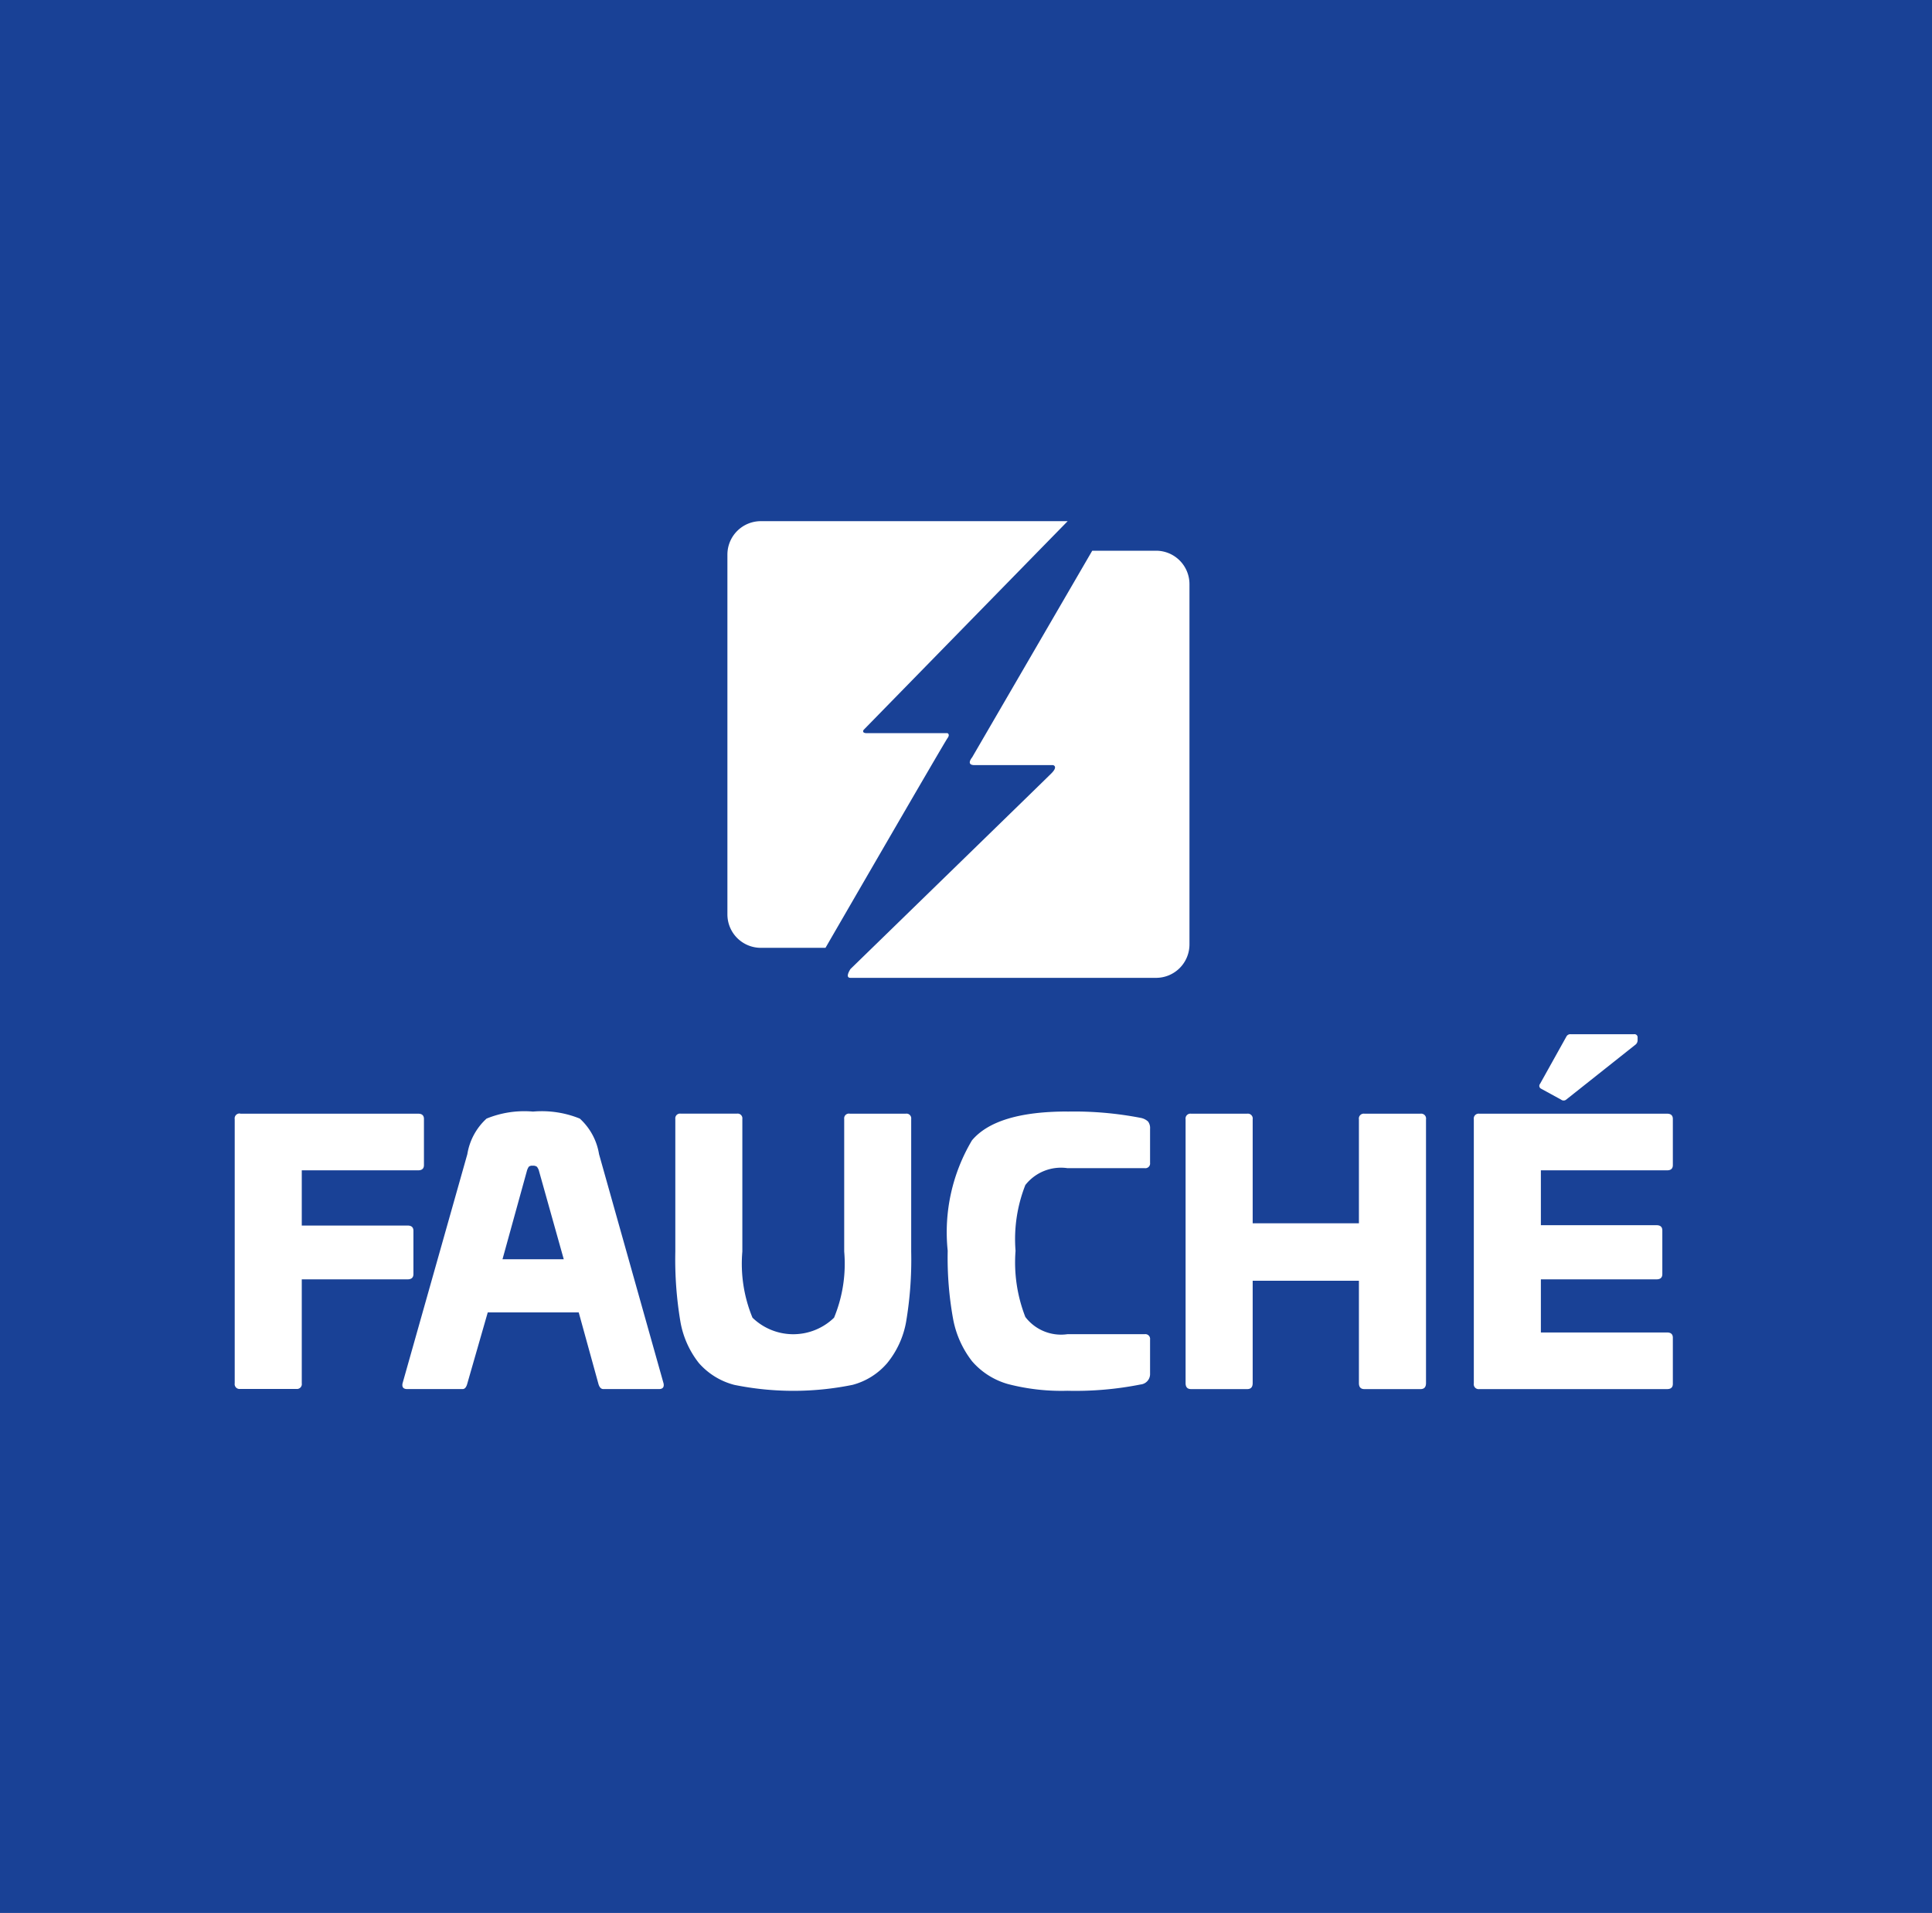 <svg id="Logo-FAUCHE" xmlns="http://www.w3.org/2000/svg" xmlns:xlink="http://www.w3.org/1999/xlink" width="61.34" height="60.725" viewBox="0 0 61.34 60.725">
  <defs>
    <clipPath id="clip-path">
      <rect id="Rectangle_933" data-name="Rectangle 933" width="61.34" height="60.725" fill="none"/>
    </clipPath>
  </defs>
  <rect id="Rectangle_932" data-name="Rectangle 932" width="61.34" height="60.725" fill="#194196"/>
  <g id="Groupe_3435" data-name="Groupe 3435">
    <g id="Groupe_3434" data-name="Groupe 3434" clip-path="url(#clip-path)">
      <path id="Tracé_2367" data-name="Tracé 2367" d="M186.634,115.156H184.61l-3.814,6.561s-.21.245.077.245h2.492s.176.035-.056.266c-.183.183-3.83,3.73-5.443,5.3l-.932.907s-.19.28,0,.28h9.7a1.061,1.061,0,0,0,1.063-1.06V116.216a1.061,1.061,0,0,0-1.063-1.06" transform="translate(-149.932 -97.674)" fill="#fff"/>
      <path id="Tracé_2368" data-name="Tracé 2368" d="M161.6,109.913l.918-.938h-9.74a1.061,1.061,0,0,0-1.063,1.06v11.424a1.061,1.061,0,0,0,1.063,1.06h2.051c.324-.56,3.778-6.526,3.872-6.653s0-.161,0-.161h-2.556c-.182,0-.105-.105-.105-.105Z" transform="translate(-128.62 -92.431)" fill="#fff"/>
      <path id="Tracé_2369" data-name="Tracé 2369" d="M49.132,232.876h5.651q.184,0,.184.168v1.463q0,.167-.184.167H51.088v1.753h3.361q.184,0,.184.167v1.373q0,.167-.184.168H51.088v3.3a.155.155,0,0,1-.173.179H49.132a.155.155,0,0,1-.173-.179v-8.385a.155.155,0,0,1,.173-.179" transform="translate(-41.507 -197.523)" fill="#fff"/>
      <path id="Tracé_2370" data-name="Tracé 2370" d="M88.086,232.435a3.211,3.211,0,0,1,1.485.223,1.946,1.946,0,0,1,.61,1.128l2.049,7.279q.034.179-.15.179H90.319q-.115,0-.161-.179l-.622-2.255H86.648L86,241.065q-.046.179-.15.179H84.092q-.184,0-.15-.179L86,233.786a1.945,1.945,0,0,1,.61-1.128,3.174,3.174,0,0,1,1.473-.223m-.012,1.719a.159.159,0,0,0-.121.033.461.461,0,0,0-.063.145l-.771,2.791h1.945l-.783-2.791a.37.37,0,0,0-.069-.145.2.2,0,0,0-.138-.033" transform="translate(-71.162 -197.149)" fill="#fff"/>
      <path id="Tracé_2371" data-name="Tracé 2371" d="M146.377,232.876h1.784a.15.15,0,0,1,.173.168v4.209a11.883,11.883,0,0,1-.161,2.227,2.854,2.854,0,0,1-.6,1.312,2.178,2.178,0,0,1-1.1.692,9.4,9.4,0,0,1-3.758,0,2.244,2.244,0,0,1-1.122-.692,2.925,2.925,0,0,1-.587-1.318,11.882,11.882,0,0,1-.161-2.222v-4.209a.15.15,0,0,1,.173-.168H142.8a.15.15,0,0,1,.173.168v4.209a4.488,4.488,0,0,0,.322,2.1,1.86,1.86,0,0,0,2.59,0,4.487,4.487,0,0,0,.322-2.1v-4.209a.15.15,0,0,1,.173-.168" transform="translate(-119.404 -197.523)" fill="#fff"/>
      <path id="Tracé_2372" data-name="Tracé 2372" d="M201.508,232.434a11.073,11.073,0,0,1,2.325.2.469.469,0,0,1,.236.117.344.344,0,0,1,.063.229v1.083a.15.15,0,0,1-.173.167h-2.452a1.437,1.437,0,0,0-1.335.536,4.687,4.687,0,0,0-.311,2.088,4.768,4.768,0,0,0,.311,2.1,1.425,1.425,0,0,0,1.335.547h2.452a.15.15,0,0,1,.173.167v1.083a.332.332,0,0,1-.3.346,10.594,10.594,0,0,1-2.325.2,6.758,6.758,0,0,1-1.882-.212,2.349,2.349,0,0,1-1.145-.726,3.11,3.11,0,0,1-.6-1.334,10.852,10.852,0,0,1-.173-2.172,5.7,5.7,0,0,1,.771-3.506q.771-.915,3.027-.915" transform="translate(-167.618 -197.148)" fill="#fff"/>
      <path id="Tracé_2373" data-name="Tracé 2373" d="M252.993,232.876h1.784a.155.155,0,0,1,.173.179v8.374q0,.19-.173.19h-1.784q-.173,0-.173-.19v-3.249h-3.373v3.249q0,.19-.173.19h-1.784q-.173,0-.173-.19v-8.374a.155.155,0,0,1,.173-.179h1.784a.155.155,0,0,1,.173.179v3.3h3.373v-3.3a.155.155,0,0,1,.173-.179" transform="translate(-209.675 -197.523)" fill="#fff"/>
      <path id="Tracé_2374" data-name="Tracé 2374" d="M307.612,218.778h5.962q.184,0,.184.168v1.463q0,.168-.184.167h-4.006v1.742h3.672q.184,0,.184.167v1.384q0,.168-.184.168h-3.672v1.686h4.006q.184,0,.184.168v1.463q0,.168-.184.167h-5.962a.155.155,0,0,1-.173-.179v-8.385a.155.155,0,0,1,.173-.179m2.912-2.523h2a.1.1,0,0,1,.115.112v.078a.18.18,0,0,1-.058.134l-2.21,1.753a.129.129,0,0,1-.161,0l-.633-.346a.1.1,0,0,1-.035-.156l.84-1.507a.14.14,0,0,1,.138-.067" transform="translate(-260.646 -183.425)" fill="#fff"/>
    </g>
  </g>
</svg>
